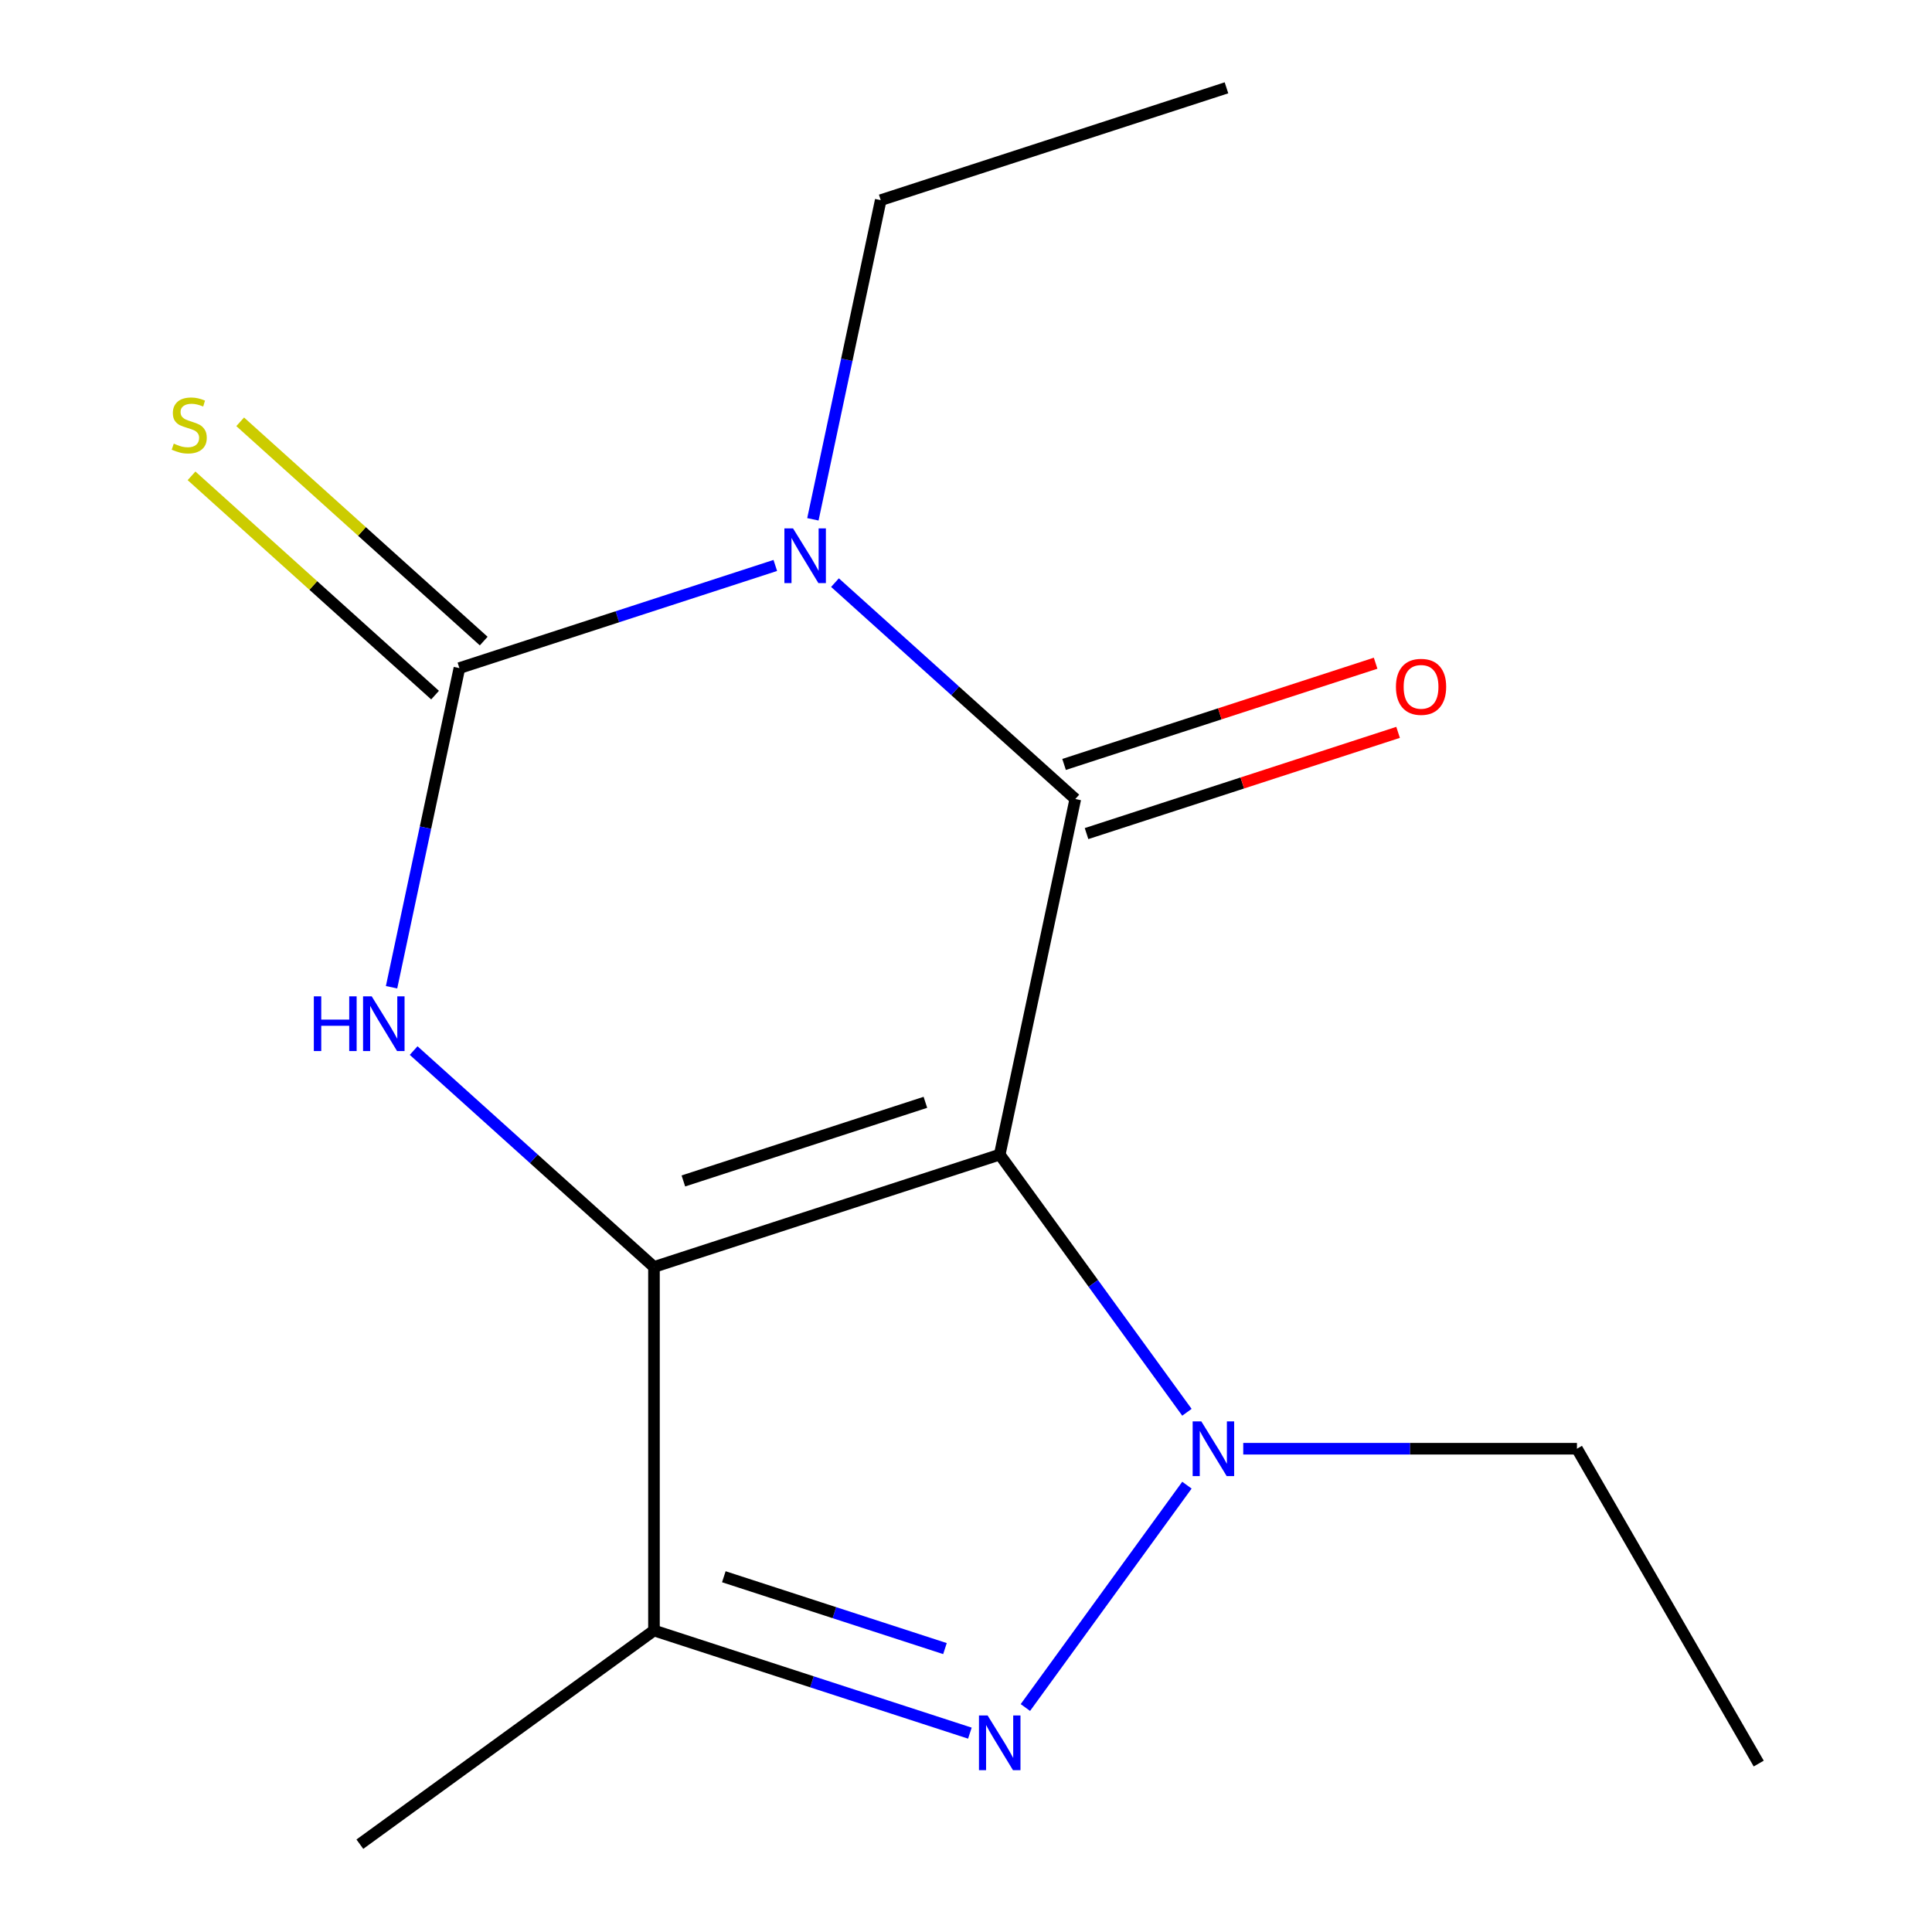 <?xml version='1.0' encoding='iso-8859-1'?>
<svg version='1.1' baseProfile='full'
              xmlns='http://www.w3.org/2000/svg'
                      xmlns:rdkit='http://www.rdkit.org/xml'
                      xmlns:xlink='http://www.w3.org/1999/xlink'
                  xml:space='preserve'
width='1000px' height='1000px' viewBox='0 0 1000 1000'>
<!-- END OF HEADER -->
<rect style='opacity:1.0;fill:#FFFFFF;stroke:none' width='1000' height='1000' x='0' y='0'> </rect>
<path class='bond-0' d='M 517.454,597.626 L 338.495,655.773' style='fill:none;fill-rule:evenodd;stroke:#000000;stroke-width:6px;stroke-linecap:butt;stroke-linejoin:miter;stroke-opacity:1' />
<path class='bond-0' d='M 478.981,570.556 L 353.709,611.259' style='fill:none;fill-rule:evenodd;stroke:#000000;stroke-width:6px;stroke-linecap:butt;stroke-linejoin:miter;stroke-opacity:1' />
<path class='bond-1' d='M 517.454,597.626 L 556.577,413.569' style='fill:none;fill-rule:evenodd;stroke:#000000;stroke-width:6px;stroke-linecap:butt;stroke-linejoin:miter;stroke-opacity:1' />
<path class='bond-4' d='M 517.454,597.626 L 565.903,664.31' style='fill:none;fill-rule:evenodd;stroke:#000000;stroke-width:6px;stroke-linecap:butt;stroke-linejoin:miter;stroke-opacity:1' />
<path class='bond-4' d='M 565.903,664.31 L 614.352,730.994' style='fill:none;fill-rule:evenodd;stroke:#0000FF;stroke-width:6px;stroke-linecap:butt;stroke-linejoin:miter;stroke-opacity:1' />
<path class='bond-5' d='M 338.495,655.773 L 276.299,599.772' style='fill:none;fill-rule:evenodd;stroke:#000000;stroke-width:6px;stroke-linecap:butt;stroke-linejoin:miter;stroke-opacity:1' />
<path class='bond-5' d='M 276.299,599.772 L 214.102,543.77' style='fill:none;fill-rule:evenodd;stroke:#0000FF;stroke-width:6px;stroke-linecap:butt;stroke-linejoin:miter;stroke-opacity:1' />
<path class='bond-7' d='M 338.495,655.773 L 338.495,843.942' style='fill:none;fill-rule:evenodd;stroke:#000000;stroke-width:6px;stroke-linecap:butt;stroke-linejoin:miter;stroke-opacity:1' />
<path class='bond-2' d='M 556.577,413.569 L 494.381,357.567' style='fill:none;fill-rule:evenodd;stroke:#000000;stroke-width:6px;stroke-linecap:butt;stroke-linejoin:miter;stroke-opacity:1' />
<path class='bond-2' d='M 494.381,357.567 L 432.184,301.565' style='fill:none;fill-rule:evenodd;stroke:#0000FF;stroke-width:6px;stroke-linecap:butt;stroke-linejoin:miter;stroke-opacity:1' />
<path class='bond-9' d='M 562.392,431.465 L 643.019,405.267' style='fill:none;fill-rule:evenodd;stroke:#000000;stroke-width:6px;stroke-linecap:butt;stroke-linejoin:miter;stroke-opacity:1' />
<path class='bond-9' d='M 643.019,405.267 L 723.647,379.07' style='fill:none;fill-rule:evenodd;stroke:#FF0000;stroke-width:6px;stroke-linecap:butt;stroke-linejoin:miter;stroke-opacity:1' />
<path class='bond-9' d='M 550.762,395.673 L 631.39,369.475' style='fill:none;fill-rule:evenodd;stroke:#000000;stroke-width:6px;stroke-linecap:butt;stroke-linejoin:miter;stroke-opacity:1' />
<path class='bond-9' d='M 631.39,369.475 L 712.017,343.278' style='fill:none;fill-rule:evenodd;stroke:#FF0000;stroke-width:6px;stroke-linecap:butt;stroke-linejoin:miter;stroke-opacity:1' />
<path class='bond-3' d='M 401.296,292.677 L 319.538,319.242' style='fill:none;fill-rule:evenodd;stroke:#0000FF;stroke-width:6px;stroke-linecap:butt;stroke-linejoin:miter;stroke-opacity:1' />
<path class='bond-3' d='M 319.538,319.242 L 237.781,345.807' style='fill:none;fill-rule:evenodd;stroke:#000000;stroke-width:6px;stroke-linecap:butt;stroke-linejoin:miter;stroke-opacity:1' />
<path class='bond-10' d='M 420.75,268.795 L 438.306,186.198' style='fill:none;fill-rule:evenodd;stroke:#0000FF;stroke-width:6px;stroke-linecap:butt;stroke-linejoin:miter;stroke-opacity:1' />
<path class='bond-10' d='M 438.306,186.198 L 455.863,103.602' style='fill:none;fill-rule:evenodd;stroke:#000000;stroke-width:6px;stroke-linecap:butt;stroke-linejoin:miter;stroke-opacity:1' />
<path class='bond-8' d='M 250.371,331.823 L 187.345,275.074' style='fill:none;fill-rule:evenodd;stroke:#000000;stroke-width:6px;stroke-linecap:butt;stroke-linejoin:miter;stroke-opacity:1' />
<path class='bond-8' d='M 187.345,275.074 L 124.319,218.325' style='fill:none;fill-rule:evenodd;stroke:#CCCC00;stroke-width:6px;stroke-linecap:butt;stroke-linejoin:miter;stroke-opacity:1' />
<path class='bond-8' d='M 225.19,359.79 L 162.163,303.041' style='fill:none;fill-rule:evenodd;stroke:#000000;stroke-width:6px;stroke-linecap:butt;stroke-linejoin:miter;stroke-opacity:1' />
<path class='bond-8' d='M 162.163,303.041 L 99.137,246.292' style='fill:none;fill-rule:evenodd;stroke:#CCCC00;stroke-width:6px;stroke-linecap:butt;stroke-linejoin:miter;stroke-opacity:1' />
<path class='bond-16' d='M 237.781,345.807 L 220.224,428.403' style='fill:none;fill-rule:evenodd;stroke:#000000;stroke-width:6px;stroke-linecap:butt;stroke-linejoin:miter;stroke-opacity:1' />
<path class='bond-16' d='M 220.224,428.403 L 202.668,510.999' style='fill:none;fill-rule:evenodd;stroke:#0000FF;stroke-width:6px;stroke-linecap:butt;stroke-linejoin:miter;stroke-opacity:1' />
<path class='bond-6' d='M 614.352,768.722 L 530.736,883.809' style='fill:none;fill-rule:evenodd;stroke:#0000FF;stroke-width:6px;stroke-linecap:butt;stroke-linejoin:miter;stroke-opacity:1' />
<path class='bond-11' d='M 643.502,749.858 L 729.864,749.858' style='fill:none;fill-rule:evenodd;stroke:#0000FF;stroke-width:6px;stroke-linecap:butt;stroke-linejoin:miter;stroke-opacity:1' />
<path class='bond-11' d='M 729.864,749.858 L 816.226,749.858' style='fill:none;fill-rule:evenodd;stroke:#000000;stroke-width:6px;stroke-linecap:butt;stroke-linejoin:miter;stroke-opacity:1' />
<path class='bond-15' d='M 502.01,897.072 L 420.252,870.507' style='fill:none;fill-rule:evenodd;stroke:#0000FF;stroke-width:6px;stroke-linecap:butt;stroke-linejoin:miter;stroke-opacity:1' />
<path class='bond-15' d='M 420.252,870.507 L 338.495,843.942' style='fill:none;fill-rule:evenodd;stroke:#000000;stroke-width:6px;stroke-linecap:butt;stroke-linejoin:miter;stroke-opacity:1' />
<path class='bond-15' d='M 489.112,853.31 L 431.882,834.715' style='fill:none;fill-rule:evenodd;stroke:#0000FF;stroke-width:6px;stroke-linecap:butt;stroke-linejoin:miter;stroke-opacity:1' />
<path class='bond-15' d='M 431.882,834.715 L 374.652,816.12' style='fill:none;fill-rule:evenodd;stroke:#000000;stroke-width:6px;stroke-linecap:butt;stroke-linejoin:miter;stroke-opacity:1' />
<path class='bond-12' d='M 338.495,843.942 L 186.263,954.545' style='fill:none;fill-rule:evenodd;stroke:#000000;stroke-width:6px;stroke-linecap:butt;stroke-linejoin:miter;stroke-opacity:1' />
<path class='bond-13' d='M 455.863,103.602 L 634.822,45.455' style='fill:none;fill-rule:evenodd;stroke:#000000;stroke-width:6px;stroke-linecap:butt;stroke-linejoin:miter;stroke-opacity:1' />
<path class='bond-14' d='M 816.226,749.858 L 910.311,912.817' style='fill:none;fill-rule:evenodd;stroke:#000000;stroke-width:6px;stroke-linecap:butt;stroke-linejoin:miter;stroke-opacity:1' />
<path  class='atom-3' d='M 410.48 273.499
L 419.76 288.499
Q 420.68 289.979, 422.16 292.659
Q 423.64 295.339, 423.72 295.499
L 423.72 273.499
L 427.48 273.499
L 427.48 301.819
L 423.6 301.819
L 413.64 285.419
Q 412.48 283.499, 411.24 281.299
Q 410.04 279.099, 409.68 278.419
L 409.68 301.819
L 406 301.819
L 406 273.499
L 410.48 273.499
' fill='#0000FF'/>
<path  class='atom-5' d='M 621.797 735.698
L 631.077 750.698
Q 631.997 752.178, 633.477 754.858
Q 634.957 757.538, 635.037 757.698
L 635.037 735.698
L 638.797 735.698
L 638.797 764.018
L 634.917 764.018
L 624.957 747.618
Q 623.797 745.698, 622.557 743.498
Q 621.357 741.298, 620.997 740.618
L 620.997 764.018
L 617.317 764.018
L 617.317 735.698
L 621.797 735.698
' fill='#0000FF'/>
<path  class='atom-6' d='M 162.438 515.704
L 166.278 515.704
L 166.278 527.744
L 180.758 527.744
L 180.758 515.704
L 184.598 515.704
L 184.598 544.024
L 180.758 544.024
L 180.758 530.944
L 166.278 530.944
L 166.278 544.024
L 162.438 544.024
L 162.438 515.704
' fill='#0000FF'/>
<path  class='atom-6' d='M 192.398 515.704
L 201.678 530.704
Q 202.598 532.184, 204.078 534.864
Q 205.558 537.544, 205.638 537.704
L 205.638 515.704
L 209.398 515.704
L 209.398 544.024
L 205.518 544.024
L 195.558 527.624
Q 194.398 525.704, 193.158 523.504
Q 191.958 521.304, 191.598 520.624
L 191.598 544.024
L 187.918 544.024
L 187.918 515.704
L 192.398 515.704
' fill='#0000FF'/>
<path  class='atom-7' d='M 511.194 887.93
L 520.474 902.93
Q 521.394 904.41, 522.874 907.09
Q 524.354 909.77, 524.434 909.93
L 524.434 887.93
L 528.194 887.93
L 528.194 916.25
L 524.314 916.25
L 514.354 899.85
Q 513.194 897.93, 511.954 895.73
Q 510.754 893.53, 510.394 892.85
L 510.394 916.25
L 506.714 916.25
L 506.714 887.93
L 511.194 887.93
' fill='#0000FF'/>
<path  class='atom-9' d='M 89.944 229.617
Q 90.264 229.737, 91.584 230.297
Q 92.904 230.857, 94.344 231.217
Q 95.824 231.537, 97.264 231.537
Q 99.944 231.537, 101.504 230.257
Q 103.064 228.937, 103.064 226.657
Q 103.064 225.097, 102.264 224.137
Q 101.504 223.177, 100.304 222.657
Q 99.104 222.137, 97.104 221.537
Q 94.584 220.777, 93.064 220.057
Q 91.584 219.337, 90.504 217.817
Q 89.464 216.297, 89.464 213.737
Q 89.464 210.177, 91.864 207.977
Q 94.304 205.777, 99.104 205.777
Q 102.384 205.777, 106.104 207.337
L 105.184 210.417
Q 101.784 209.017, 99.224 209.017
Q 96.464 209.017, 94.944 210.177
Q 93.424 211.297, 93.464 213.257
Q 93.464 214.777, 94.224 215.697
Q 95.024 216.617, 96.144 217.137
Q 97.304 217.657, 99.224 218.257
Q 101.784 219.057, 103.304 219.857
Q 104.824 220.657, 105.904 222.297
Q 107.024 223.897, 107.024 226.657
Q 107.024 230.577, 104.384 232.697
Q 101.784 234.777, 97.424 234.777
Q 94.904 234.777, 92.984 234.217
Q 91.104 233.697, 88.864 232.777
L 89.944 229.617
' fill='#CCCC00'/>
<path  class='atom-10' d='M 722.536 355.501
Q 722.536 348.701, 725.896 344.901
Q 729.256 341.101, 735.536 341.101
Q 741.816 341.101, 745.176 344.901
Q 748.536 348.701, 748.536 355.501
Q 748.536 362.381, 745.136 366.301
Q 741.736 370.181, 735.536 370.181
Q 729.296 370.181, 725.896 366.301
Q 722.536 362.421, 722.536 355.501
M 735.536 366.981
Q 739.856 366.981, 742.176 364.101
Q 744.536 361.181, 744.536 355.501
Q 744.536 349.941, 742.176 347.141
Q 739.856 344.301, 735.536 344.301
Q 731.216 344.301, 728.856 347.101
Q 726.536 349.901, 726.536 355.501
Q 726.536 361.221, 728.856 364.101
Q 731.216 366.981, 735.536 366.981
' fill='#FF0000'/>
</svg>
